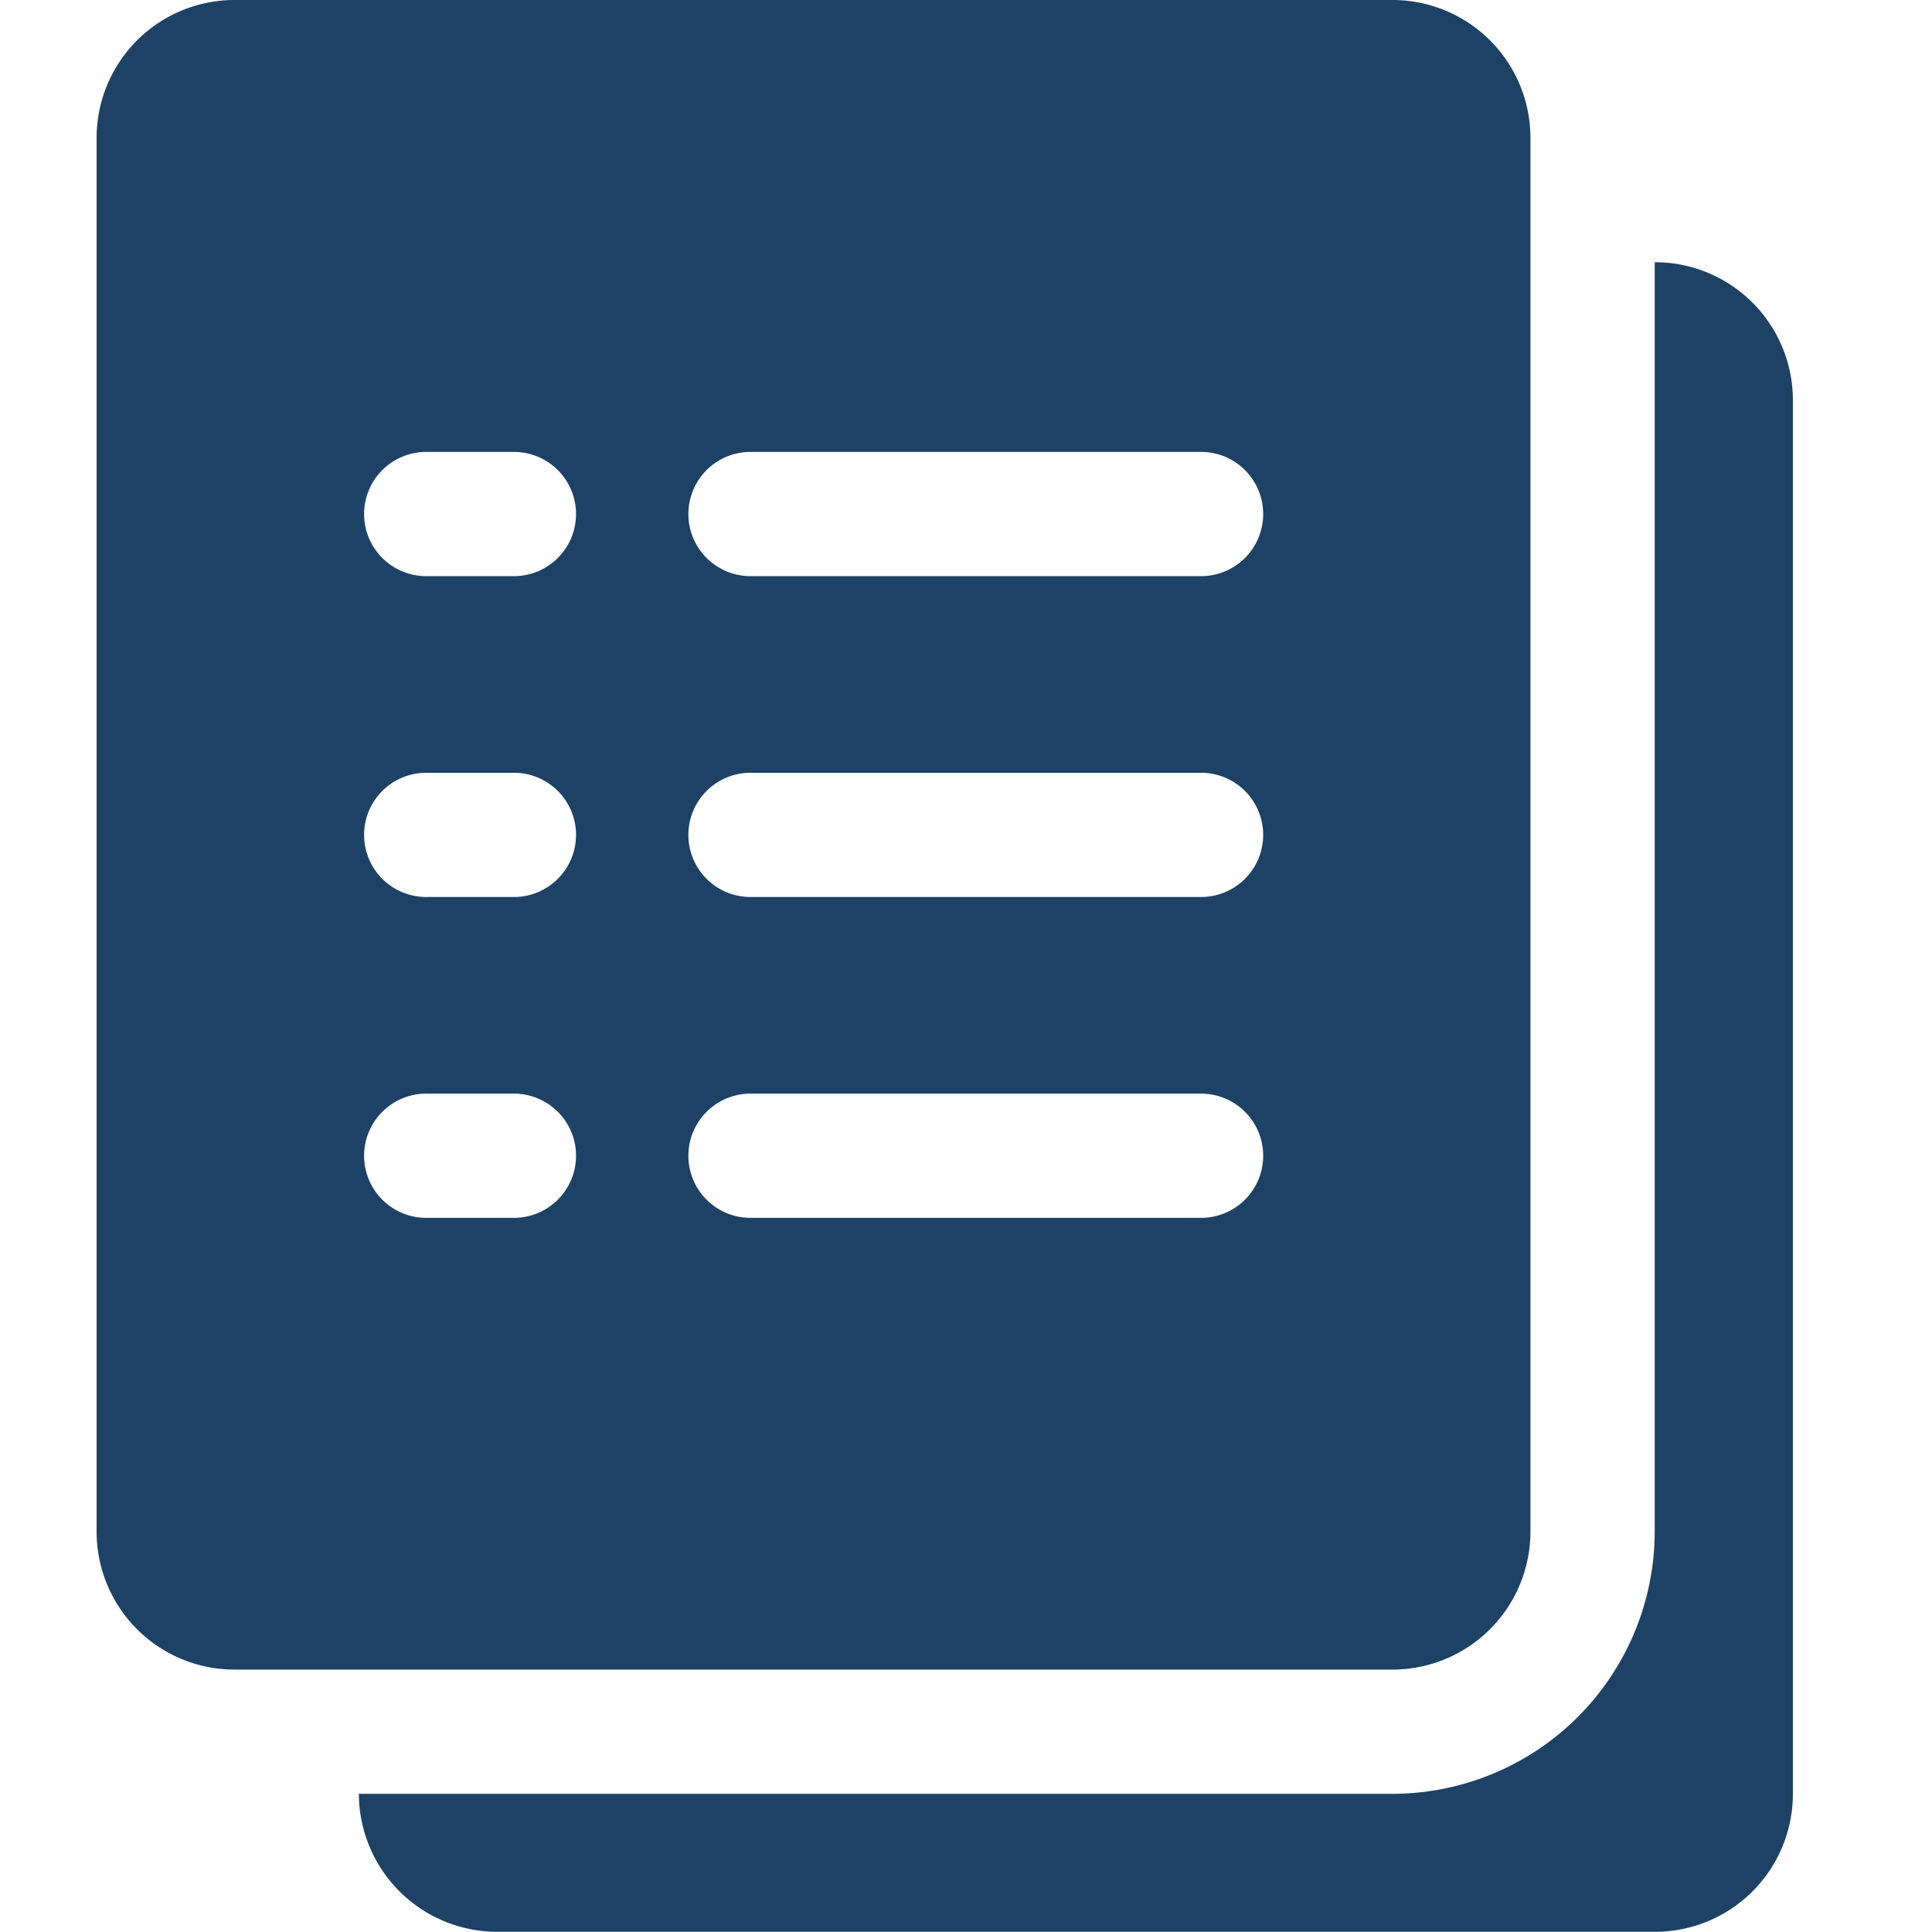 <svg xmlns="http://www.w3.org/2000/svg" xmlns:xlink="http://www.w3.org/1999/xlink" width="40" height="40" viewBox="0 0 40 40">  <defs>    <clipPath id="clip-path">      <rect id="Rectangle_3944" data-name="Rectangle 3944" width="40" height="40" transform="translate(-3646 -12094)" fill="#1d4265" />    </clipPath>  </defs>  <g id="cta-1-form" transform="translate(3646 12094)" clip-path="url(#clip-path)">    <g id="exam" transform="translate(-3647.709 -12096)">      <path id="Path_50788" data-name="Path 50788" d="M30.539,2H6.566A2.856,2.856,0,0,0,3.709,4.857V33.71a2.856,2.856,0,0,0,2.857,2.857H30.538a2.856,2.856,0,0,0,2.857-2.857V4.857A2.855,2.855,0,0,0,30.539,2ZM12.385,27.214H10.569a1.286,1.286,0,1,1,0-2.571h1.816a1.286,1.286,0,0,1,0,2.571Zm0-6.643H10.569a1.286,1.286,0,1,1,0-2.571h1.816a1.286,1.286,0,0,1,0,2.571Zm0-6.643H10.569a1.286,1.286,0,1,1,0-2.571h1.816a1.286,1.286,0,0,1,0,2.571ZM26.54,27.214H17.283a1.286,1.286,0,1,1,0-2.571H26.54a1.286,1.286,0,1,1,0,2.571Zm0-6.643H17.283a1.286,1.286,0,1,1,0-2.571H26.54a1.286,1.286,0,1,1,0,2.571Zm0-6.643H17.283a1.286,1.286,0,1,1,0-2.571H26.54a1.286,1.286,0,1,1,0,2.571Z" transform="translate(0)" fill="#1d4265" />      <path id="Path_50789" data-name="Path 50789" d="M34.339,5.8V32.081a5.435,5.435,0,0,1-5.429,5.429H7.51v0a2.866,2.866,0,0,0,2.857,2.857H34.339A2.856,2.856,0,0,0,37.2,37.514V8.657A2.856,2.856,0,0,0,34.339,5.8Z" transform="translate(1.629 1.629)" fill="#1d4265" />    </g>  </g></svg>